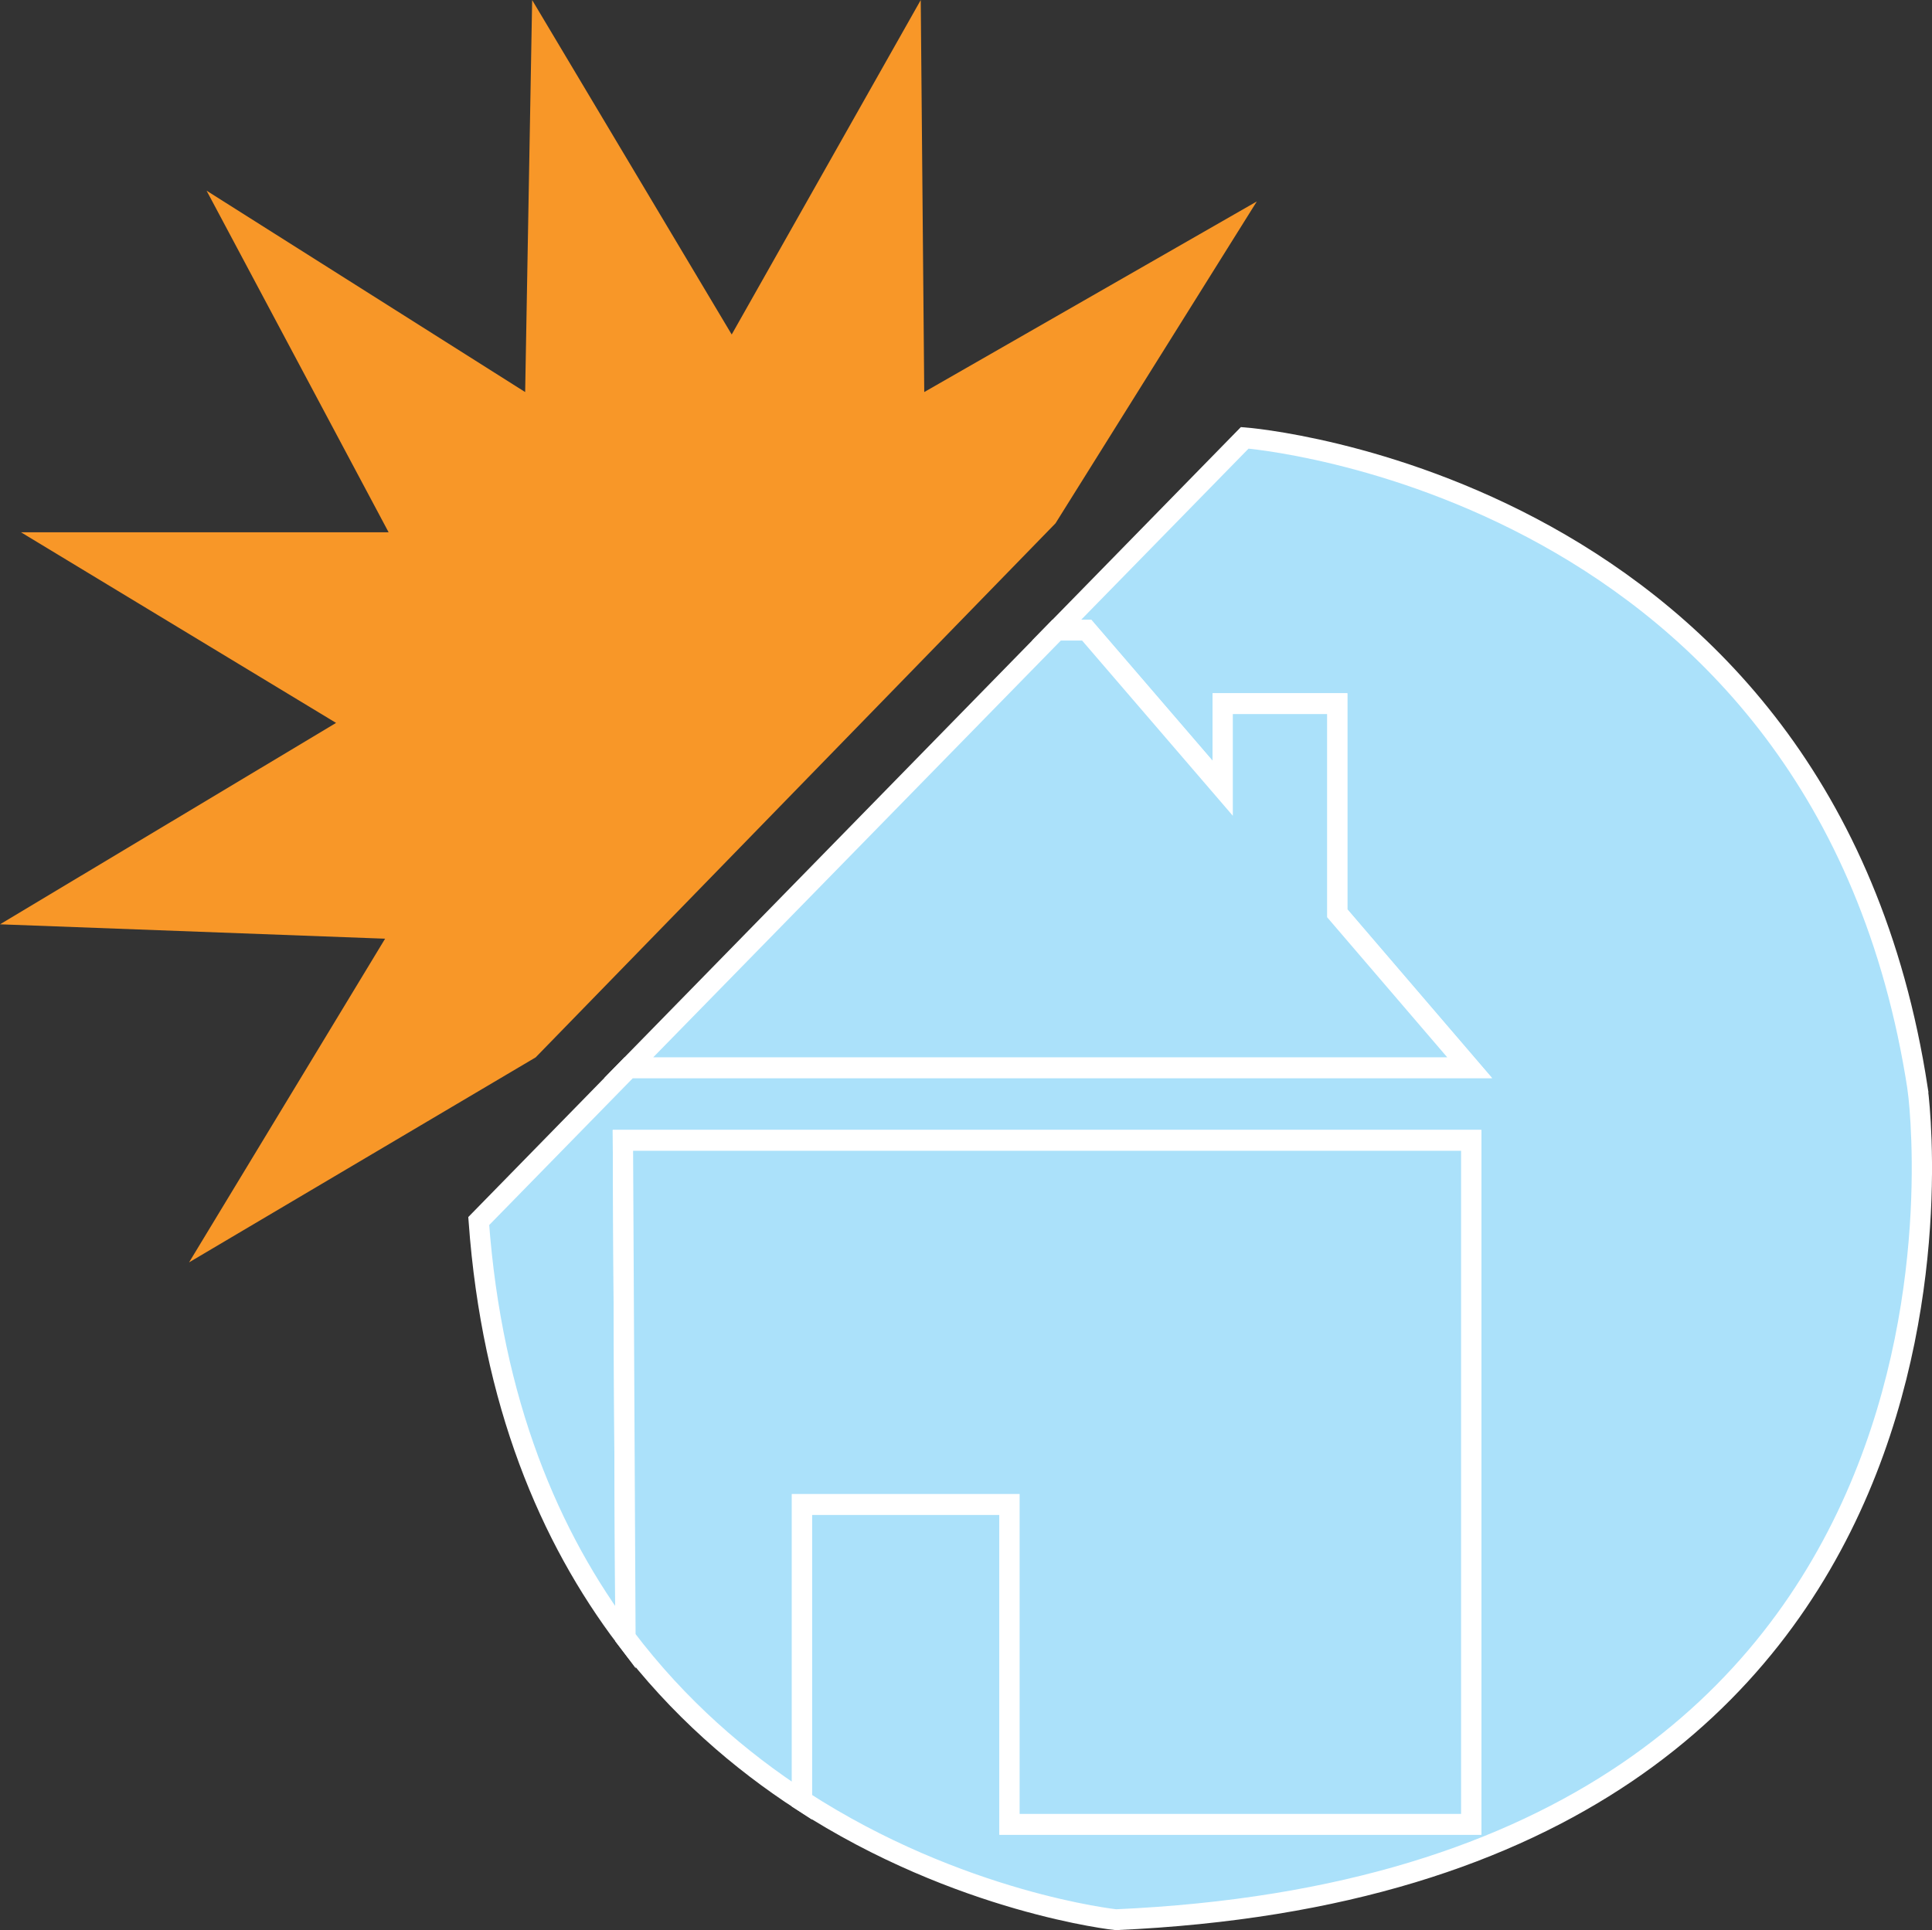 <svg xmlns="http://www.w3.org/2000/svg" version="1.1" xmlns:xlink="http://www.w3.org/1999/xlink" width="1435.418" height="1434.323"><rect width="100%" height="100%" fill="#333333" stroke="none"/><svg width="1435.418" height="1434.323" viewBox="0 0 1076.563 1075.742" version="1.1" id="SvgjsSvg1050" sodipodi:docname="favicon-fev-by-point-clim.svg" inkscape:version="1.2.2 (b0a8486541, 2022-12-01)" xmlns:inkscape="http://www.inkscape.org/namespaces/inkscape" xmlns:sodipodi="http://sodipodi.sourceforge.net/DTD/sodipodi-0.dtd" xmlns="http://www.w3.org/2000/svg" xmlns:svg="http://www.w3.org/2000/svg">
  <defs id="SvgjsDefs1049"></defs>
  <sodipodi:namedview id="SvgjsSodipodi:namedview1048" pagecolor="#ffffff" bordercolor="#666666" borderopacity="1.0" inkscape:showpageshadow="2" inkscape:pageopacity="0.0" inkscape:pagecheckerboard="0" inkscape:deskcolor="#d1d1d1" showgrid="false" inkscape:zoom="0.17969201" inkscape:cx="2175.9454" inkscape:cy="982.23621" inkscape:window-width="1920" inkscape:window-height="995" inkscape:window-x="1920" inkscape:window-y="0" inkscape:window-maximized="1" inkscape:current-layer="g21"></sodipodi:namedview>
  <g data-name="Calque 1" id="SvgjsG1047" transform="translate(1689.84,-103.969)">
    <clipPath id="SvgjsClipPath1046">
      <path transform="matrix(1,0,0,-1,0,609.449)" d="M 0,609.449 H 368.504 V 0 H 0 Z" id="SvgjsPath1045"></path>
    </clipPath>
    <g clip-path="url(#a)" id="SvgjsG1044" transform="matrix(11.296,0,0,11.607,-2704.484,-3486.027)">
      <path d="M 184.42,361.573 C 179.829,332.439 151.225,330.32 151.225,330.32 l -9.278,9.234 h 1.481 l 6.71,7.593 v -4.061 h 5.65 v 10.064 l 6.533,7.417 h -41.484 l -7.398,7.363 c 0.656,8.729 3.505,15.206 7.238,20.009 l -0.126,-23.884 h 41.848 v 32.843 H 139.621 V 381.536 H 129.38 v 14.23 c 7.792,4.918 15.488,5.712 15.488,5.712 45.026,-1.942 39.552,-39.905 39.552,-39.905" fill="#abe1fa" id="SvgjsPath1043"></path>
      <path fill="none" stroke="#ffffff" d="M 184.42,361.573 C 179.829,332.439 151.225,330.32 151.225,330.32 l -9.278,9.234 h 1.481 l 6.71,7.593 v -4.061 h 5.65 v 10.064 l 6.533,7.417 h -41.484 l -7.398,7.363 c 0.656,8.729 3.505,15.206 7.238,20.009 l -0.126,-23.884 h 41.848 v 32.843 H 139.621 V 381.536 H 129.38 v 14.23 c 7.792,4.918 15.488,5.712 15.488,5.712 45.026,-1.942 39.552,-39.905 39.552,-39.905 z" id="SvgjsPath1042"></path>
      <path d="m 155.788,353.15 v -10.065 h -5.65 v 4.062 l -6.71,-7.593 h -1.48 l -21.112,21.012 h 41.485 z" fill="#abe1fa" id="SvgjsPath1041"></path>
      <path fill="none" stroke="#ffffff" d="m 155.788,353.15 v -10.065 h -5.65 v 4.062 l -6.71,-7.593 h -1.48 l -21.112,21.012 h 41.485 z" id="SvgjsPath1040"></path>
      <path d="m 139.621,381.536 v 15.362 h 22.777 v -32.843 h -41.847 l 0.126,23.884 c 2.616,3.366 5.666,5.91 8.702,7.827 v -14.23 z" fill="#abe1fa" id="SvgjsPath1039"></path>
      <path fill="none" stroke="#ffffff" d="m 139.621,381.536 v 15.362 h 22.777 v -32.843 h -41.847 l 0.126,23.884 c 2.616,3.366 5.666,5.91 8.702,7.827 v -14.23 z" id="SvgjsPath1038"></path>
      <path d="m 116.247,360.07 25.644,-25.645 9.93,-15.456 -16.405,9.153 -0.173,-18.824 -9.325,16.06 -9.844,-16.06 -0.345,18.824 -15.715,-9.67 8.98,16.404 H 90.86 l 15.542,9.153 -16.578,9.671 18.996,0.691 -9.67,15.542 z" fill="#f89728" id="SvgjsPath1037"></path>
    </g>
  </g>
</svg><style>@media (prefers-color-scheme: light) { :root { filter: none; } }
@media (prefers-color-scheme: dark) { :root { filter: none; } }
</style></svg>